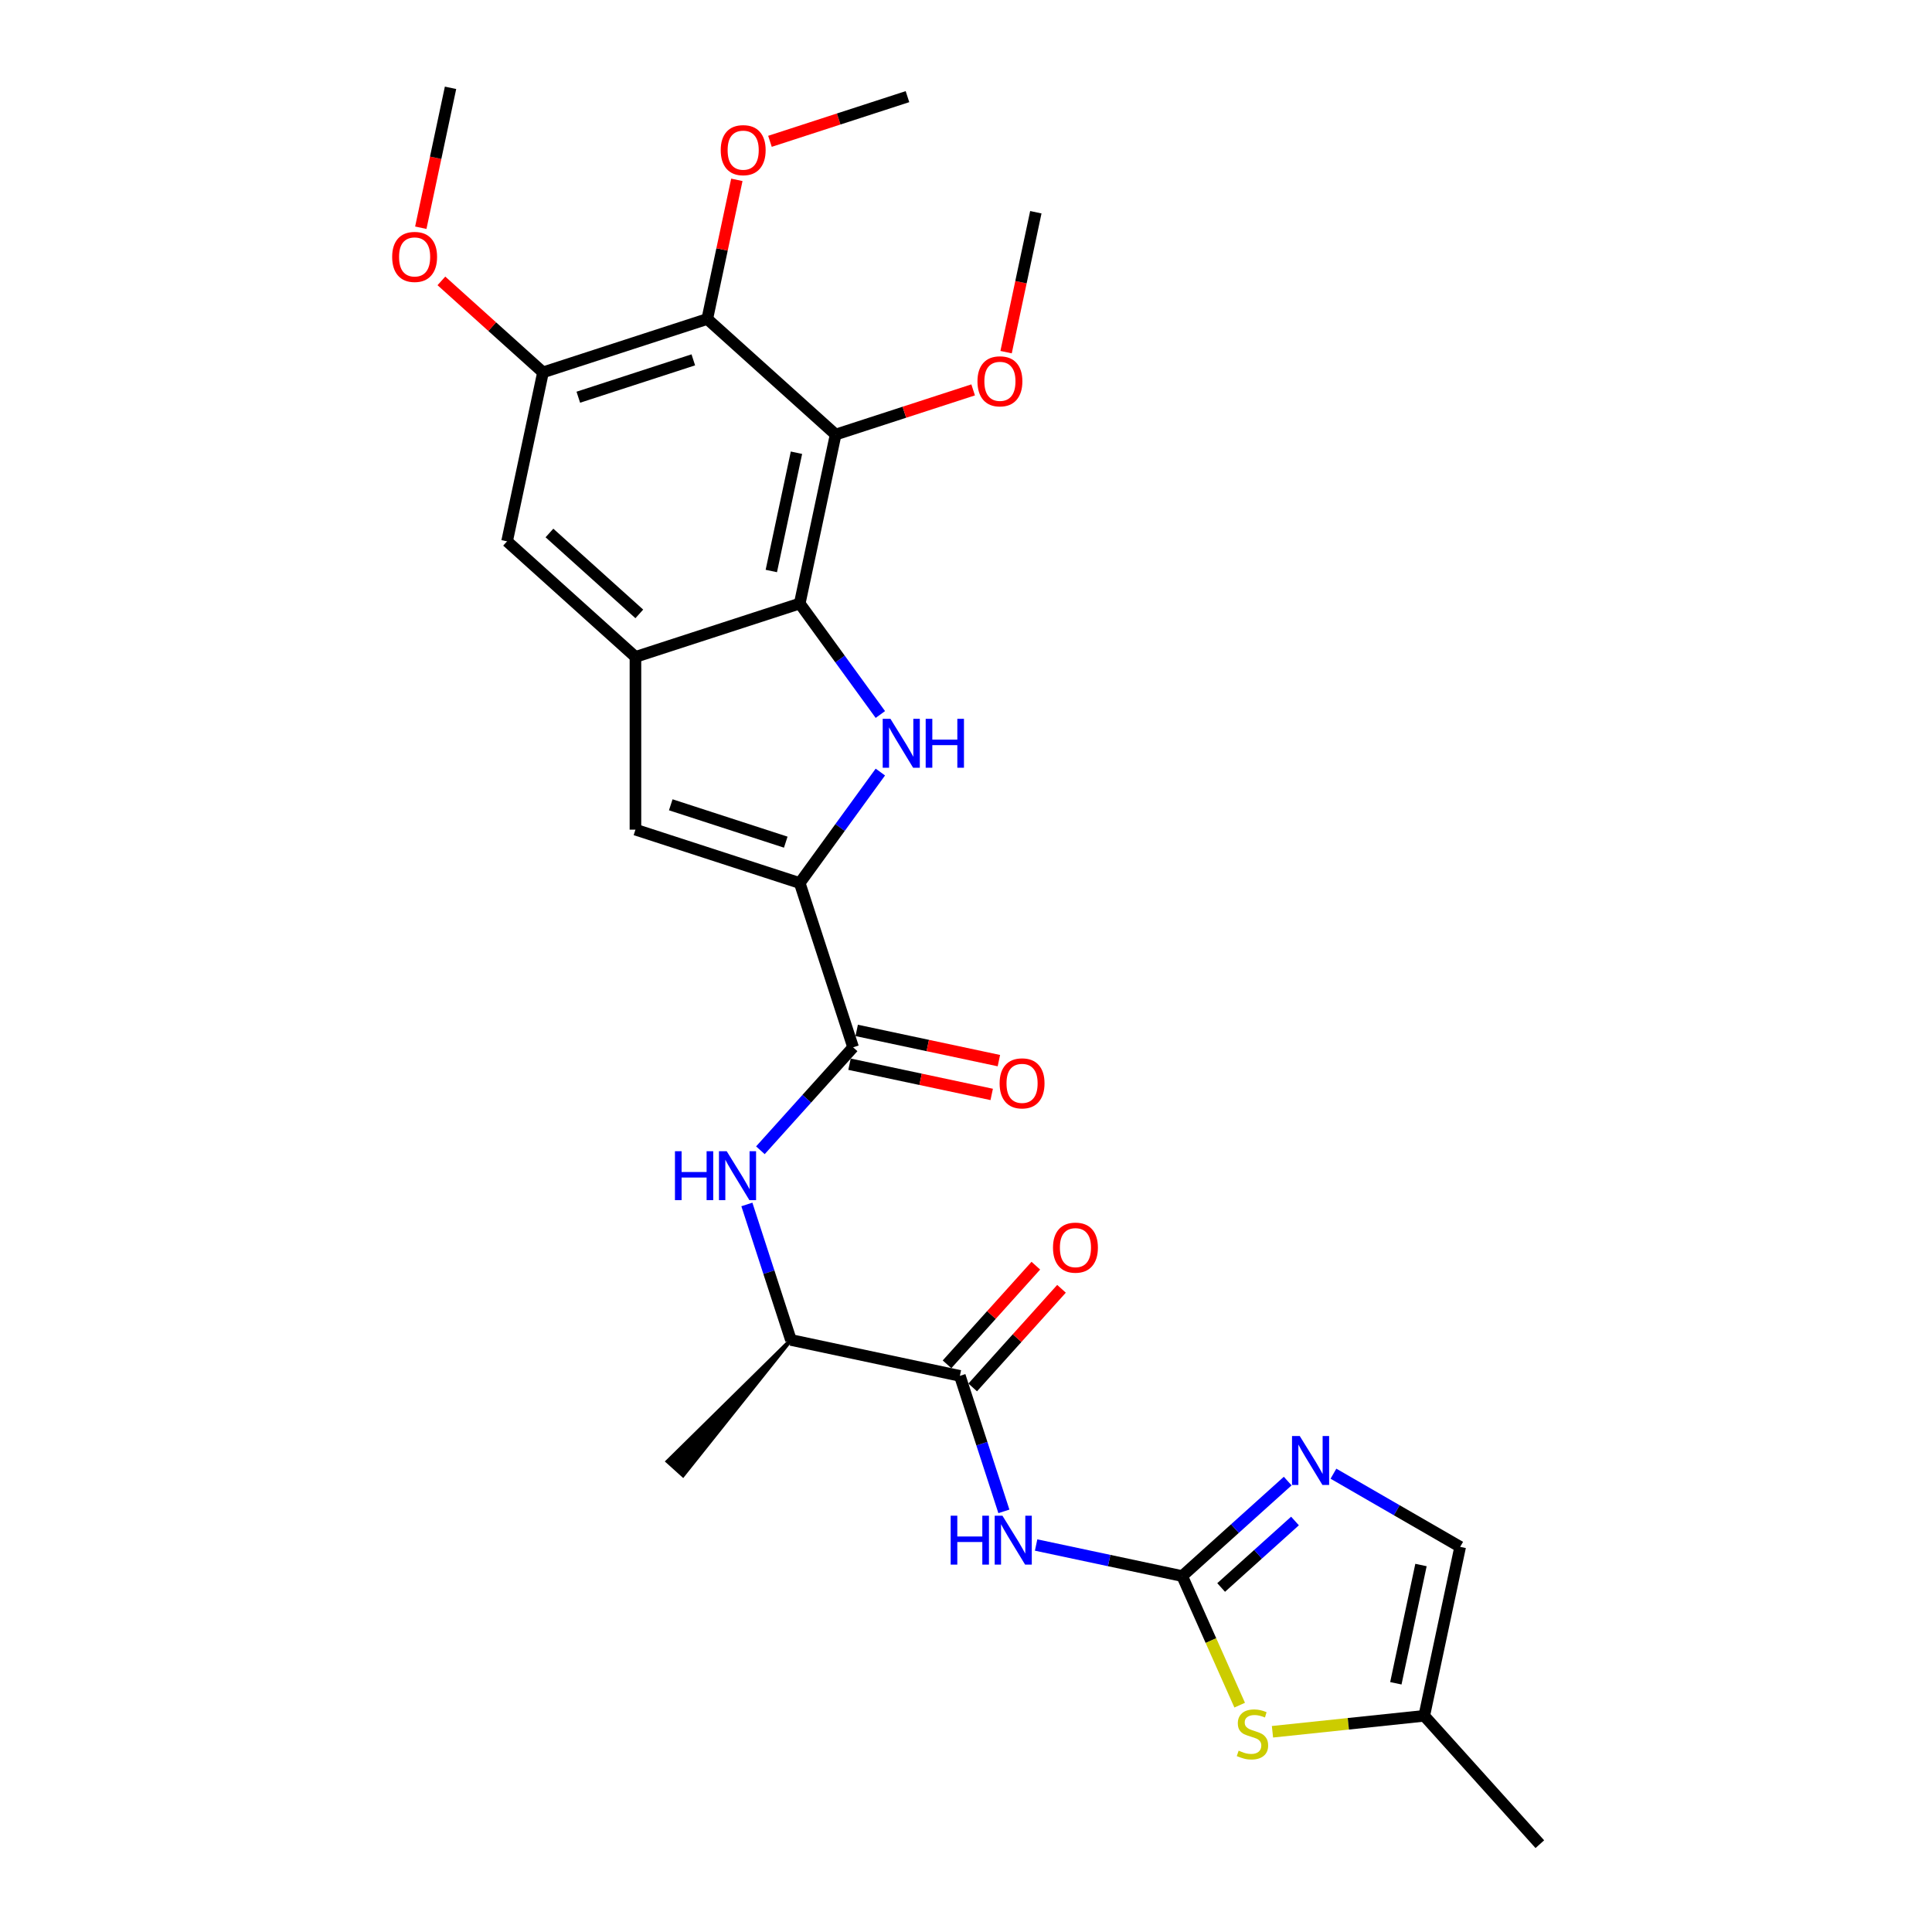 <?xml version='1.0' encoding='iso-8859-1'?>
<svg version='1.1' baseProfile='full'
              xmlns='http://www.w3.org/2000/svg'
                      xmlns:rdkit='http://www.rdkit.org/xml'
                      xmlns:xlink='http://www.w3.org/1999/xlink'
                  xml:space='preserve'
width='1000px' height='1000px' viewBox='0 0 1000 1000'>
<!-- END OF HEADER -->
<rect style='opacity:1.0;fill:#FFFFFF;stroke:none' width='1000' height='1000' x='0' y='0'> </rect>
<path class='bond-0' d='M 455.668,369.823 L 434.802,341.105' style='fill:none;fill-rule:evenodd;stroke:#0000FF;stroke-width:6px;stroke-linecap:butt;stroke-linejoin:miter;stroke-opacity:1' />
<path class='bond-0' d='M 434.802,341.105 L 413.937,312.386' style='fill:none;fill-rule:evenodd;stroke:#000000;stroke-width:6px;stroke-linecap:butt;stroke-linejoin:miter;stroke-opacity:1' />
<path class='bond-1' d='M 455.668,399.614 L 434.802,428.333' style='fill:none;fill-rule:evenodd;stroke:#0000FF;stroke-width:6px;stroke-linecap:butt;stroke-linejoin:miter;stroke-opacity:1' />
<path class='bond-1' d='M 434.802,428.333 L 413.937,457.052' style='fill:none;fill-rule:evenodd;stroke:#000000;stroke-width:6px;stroke-linecap:butt;stroke-linejoin:miter;stroke-opacity:1' />
<path class='bond-3' d='M 413.937,312.386 L 432.526,224.932' style='fill:none;fill-rule:evenodd;stroke:#000000;stroke-width:6px;stroke-linecap:butt;stroke-linejoin:miter;stroke-opacity:1' />
<path class='bond-3' d='M 399.234,295.55 L 412.247,234.332' style='fill:none;fill-rule:evenodd;stroke:#000000;stroke-width:6px;stroke-linecap:butt;stroke-linejoin:miter;stroke-opacity:1' />
<path class='bond-5' d='M 413.937,312.386 L 328.905,340.015' style='fill:none;fill-rule:evenodd;stroke:#000000;stroke-width:6px;stroke-linecap:butt;stroke-linejoin:miter;stroke-opacity:1' />
<path class='bond-7' d='M 413.937,457.052 L 441.566,542.084' style='fill:none;fill-rule:evenodd;stroke:#000000;stroke-width:6px;stroke-linecap:butt;stroke-linejoin:miter;stroke-opacity:1' />
<path class='bond-8' d='M 413.937,457.052 L 328.905,429.423' style='fill:none;fill-rule:evenodd;stroke:#000000;stroke-width:6px;stroke-linecap:butt;stroke-linejoin:miter;stroke-opacity:1' />
<path class='bond-8' d='M 406.708,435.901 L 347.185,416.561' style='fill:none;fill-rule:evenodd;stroke:#000000;stroke-width:6px;stroke-linecap:butt;stroke-linejoin:miter;stroke-opacity:1' />
<path class='bond-2' d='M 611.906,815.77 L 574.098,807.733' style='fill:none;fill-rule:evenodd;stroke:#000000;stroke-width:6px;stroke-linecap:butt;stroke-linejoin:miter;stroke-opacity:1' />
<path class='bond-2' d='M 574.098,807.733 L 536.289,799.697' style='fill:none;fill-rule:evenodd;stroke:#0000FF;stroke-width:6px;stroke-linecap:butt;stroke-linejoin:miter;stroke-opacity:1' />
<path class='bond-9' d='M 611.906,815.77 L 639.209,791.186' style='fill:none;fill-rule:evenodd;stroke:#000000;stroke-width:6px;stroke-linecap:butt;stroke-linejoin:miter;stroke-opacity:1' />
<path class='bond-9' d='M 639.209,791.186 L 666.512,766.602' style='fill:none;fill-rule:evenodd;stroke:#0000FF;stroke-width:6px;stroke-linecap:butt;stroke-linejoin:miter;stroke-opacity:1' />
<path class='bond-9' d='M 632.062,821.683 L 651.174,804.475' style='fill:none;fill-rule:evenodd;stroke:#000000;stroke-width:6px;stroke-linecap:butt;stroke-linejoin:miter;stroke-opacity:1' />
<path class='bond-9' d='M 651.174,804.475 L 670.286,787.266' style='fill:none;fill-rule:evenodd;stroke:#0000FF;stroke-width:6px;stroke-linecap:butt;stroke-linejoin:miter;stroke-opacity:1' />
<path class='bond-11' d='M 611.906,815.77 L 626.781,849.179' style='fill:none;fill-rule:evenodd;stroke:#000000;stroke-width:6px;stroke-linecap:butt;stroke-linejoin:miter;stroke-opacity:1' />
<path class='bond-11' d='M 626.781,849.179 L 641.656,882.588' style='fill:none;fill-rule:evenodd;stroke:#CCCC00;stroke-width:6px;stroke-linecap:butt;stroke-linejoin:miter;stroke-opacity:1' />
<path class='bond-6' d='M 432.526,224.932 L 366.083,165.106' style='fill:none;fill-rule:evenodd;stroke:#000000;stroke-width:6px;stroke-linecap:butt;stroke-linejoin:miter;stroke-opacity:1' />
<path class='bond-20' d='M 432.526,224.932 L 468.113,213.369' style='fill:none;fill-rule:evenodd;stroke:#000000;stroke-width:6px;stroke-linecap:butt;stroke-linejoin:miter;stroke-opacity:1' />
<path class='bond-20' d='M 468.113,213.369 L 503.7,201.806' style='fill:none;fill-rule:evenodd;stroke:#FF0000;stroke-width:6px;stroke-linecap:butt;stroke-linejoin:miter;stroke-opacity:1' />
<path class='bond-4' d='M 519.612,782.285 L 508.217,747.217' style='fill:none;fill-rule:evenodd;stroke:#0000FF;stroke-width:6px;stroke-linecap:butt;stroke-linejoin:miter;stroke-opacity:1' />
<path class='bond-4' d='M 508.217,747.217 L 496.823,712.148' style='fill:none;fill-rule:evenodd;stroke:#000000;stroke-width:6px;stroke-linecap:butt;stroke-linejoin:miter;stroke-opacity:1' />
<path class='bond-14' d='M 328.905,340.015 L 262.462,280.189' style='fill:none;fill-rule:evenodd;stroke:#000000;stroke-width:6px;stroke-linecap:butt;stroke-linejoin:miter;stroke-opacity:1' />
<path class='bond-14' d='M 330.903,317.752 L 284.393,275.874' style='fill:none;fill-rule:evenodd;stroke:#000000;stroke-width:6px;stroke-linecap:butt;stroke-linejoin:miter;stroke-opacity:1' />
<path class='bond-28' d='M 328.905,340.015 L 328.905,429.423' style='fill:none;fill-rule:evenodd;stroke:#000000;stroke-width:6px;stroke-linecap:butt;stroke-linejoin:miter;stroke-opacity:1' />
<path class='bond-21' d='M 366.083,165.106 L 373.737,129.095' style='fill:none;fill-rule:evenodd;stroke:#000000;stroke-width:6px;stroke-linecap:butt;stroke-linejoin:miter;stroke-opacity:1' />
<path class='bond-21' d='M 373.737,129.095 L 381.392,93.084' style='fill:none;fill-rule:evenodd;stroke:#FF0000;stroke-width:6px;stroke-linecap:butt;stroke-linejoin:miter;stroke-opacity:1' />
<path class='bond-29' d='M 366.083,165.106 L 281.051,192.735' style='fill:none;fill-rule:evenodd;stroke:#000000;stroke-width:6px;stroke-linecap:butt;stroke-linejoin:miter;stroke-opacity:1' />
<path class='bond-29' d='M 358.854,186.257 L 299.331,205.597' style='fill:none;fill-rule:evenodd;stroke:#000000;stroke-width:6px;stroke-linecap:butt;stroke-linejoin:miter;stroke-opacity:1' />
<path class='bond-12' d='M 441.566,542.084 L 417.572,568.732' style='fill:none;fill-rule:evenodd;stroke:#000000;stroke-width:6px;stroke-linecap:butt;stroke-linejoin:miter;stroke-opacity:1' />
<path class='bond-12' d='M 417.572,568.732 L 393.578,595.38' style='fill:none;fill-rule:evenodd;stroke:#0000FF;stroke-width:6px;stroke-linecap:butt;stroke-linejoin:miter;stroke-opacity:1' />
<path class='bond-18' d='M 439.707,550.829 L 476.505,558.651' style='fill:none;fill-rule:evenodd;stroke:#000000;stroke-width:6px;stroke-linecap:butt;stroke-linejoin:miter;stroke-opacity:1' />
<path class='bond-18' d='M 476.505,558.651 L 513.303,566.473' style='fill:none;fill-rule:evenodd;stroke:#FF0000;stroke-width:6px;stroke-linecap:butt;stroke-linejoin:miter;stroke-opacity:1' />
<path class='bond-18' d='M 443.425,533.338 L 480.223,541.16' style='fill:none;fill-rule:evenodd;stroke:#000000;stroke-width:6px;stroke-linecap:butt;stroke-linejoin:miter;stroke-opacity:1' />
<path class='bond-18' d='M 480.223,541.16 L 517.021,548.982' style='fill:none;fill-rule:evenodd;stroke:#FF0000;stroke-width:6px;stroke-linecap:butt;stroke-linejoin:miter;stroke-opacity:1' />
<path class='bond-15' d='M 690.187,762.778 L 722.983,781.713' style='fill:none;fill-rule:evenodd;stroke:#0000FF;stroke-width:6px;stroke-linecap:butt;stroke-linejoin:miter;stroke-opacity:1' />
<path class='bond-15' d='M 722.983,781.713 L 755.779,800.648' style='fill:none;fill-rule:evenodd;stroke:#000000;stroke-width:6px;stroke-linecap:butt;stroke-linejoin:miter;stroke-opacity:1' />
<path class='bond-10' d='M 496.823,712.148 L 409.369,693.559' style='fill:none;fill-rule:evenodd;stroke:#000000;stroke-width:6px;stroke-linecap:butt;stroke-linejoin:miter;stroke-opacity:1' />
<path class='bond-19' d='M 503.467,718.131 L 526.451,692.605' style='fill:none;fill-rule:evenodd;stroke:#000000;stroke-width:6px;stroke-linecap:butt;stroke-linejoin:miter;stroke-opacity:1' />
<path class='bond-19' d='M 526.451,692.605 L 549.435,667.079' style='fill:none;fill-rule:evenodd;stroke:#FF0000;stroke-width:6px;stroke-linecap:butt;stroke-linejoin:miter;stroke-opacity:1' />
<path class='bond-19' d='M 490.179,706.166 L 513.162,680.64' style='fill:none;fill-rule:evenodd;stroke:#000000;stroke-width:6px;stroke-linecap:butt;stroke-linejoin:miter;stroke-opacity:1' />
<path class='bond-19' d='M 513.162,680.64 L 536.146,655.114' style='fill:none;fill-rule:evenodd;stroke:#FF0000;stroke-width:6px;stroke-linecap:butt;stroke-linejoin:miter;stroke-opacity:1' />
<path class='bond-16' d='M 658.625,896.36 L 697.907,892.231' style='fill:none;fill-rule:evenodd;stroke:#CCCC00;stroke-width:6px;stroke-linecap:butt;stroke-linejoin:miter;stroke-opacity:1' />
<path class='bond-16' d='M 697.907,892.231 L 737.19,888.102' style='fill:none;fill-rule:evenodd;stroke:#000000;stroke-width:6px;stroke-linecap:butt;stroke-linejoin:miter;stroke-opacity:1' />
<path class='bond-17' d='M 386.58,623.422 L 397.974,658.491' style='fill:none;fill-rule:evenodd;stroke:#0000FF;stroke-width:6px;stroke-linecap:butt;stroke-linejoin:miter;stroke-opacity:1' />
<path class='bond-17' d='M 397.974,658.491 L 409.369,693.559' style='fill:none;fill-rule:evenodd;stroke:#000000;stroke-width:6px;stroke-linecap:butt;stroke-linejoin:miter;stroke-opacity:1' />
<path class='bond-13' d='M 281.051,192.735 L 262.462,280.189' style='fill:none;fill-rule:evenodd;stroke:#000000;stroke-width:6px;stroke-linecap:butt;stroke-linejoin:miter;stroke-opacity:1' />
<path class='bond-22' d='M 281.051,192.735 L 254.758,169.061' style='fill:none;fill-rule:evenodd;stroke:#000000;stroke-width:6px;stroke-linecap:butt;stroke-linejoin:miter;stroke-opacity:1' />
<path class='bond-22' d='M 254.758,169.061 L 228.466,145.387' style='fill:none;fill-rule:evenodd;stroke:#FF0000;stroke-width:6px;stroke-linecap:butt;stroke-linejoin:miter;stroke-opacity:1' />
<path class='bond-30' d='M 755.779,800.648 L 737.19,888.102' style='fill:none;fill-rule:evenodd;stroke:#000000;stroke-width:6px;stroke-linecap:butt;stroke-linejoin:miter;stroke-opacity:1' />
<path class='bond-30' d='M 735.5,810.048 L 722.487,871.266' style='fill:none;fill-rule:evenodd;stroke:#000000;stroke-width:6px;stroke-linecap:butt;stroke-linejoin:miter;stroke-opacity:1' />
<path class='bond-23' d='M 737.19,888.102 L 797.016,954.545' style='fill:none;fill-rule:evenodd;stroke:#000000;stroke-width:6px;stroke-linecap:butt;stroke-linejoin:miter;stroke-opacity:1' />
<path class='bond-24' d='M 409.369,693.559 L 345.556,756.413 L 353.529,763.592 Z' style='fill:#000000;fill-rule:evenodd;fill-opacity:1;stroke:#000000;stroke-width:2px;stroke-linecap:butt;stroke-linejoin:miter;stroke-opacity:1;' />
<path class='bond-25' d='M 520.755,182.265 L 528.451,146.057' style='fill:none;fill-rule:evenodd;stroke:#FF0000;stroke-width:6px;stroke-linecap:butt;stroke-linejoin:miter;stroke-opacity:1' />
<path class='bond-25' d='M 528.451,146.057 L 536.147,109.849' style='fill:none;fill-rule:evenodd;stroke:#000000;stroke-width:6px;stroke-linecap:butt;stroke-linejoin:miter;stroke-opacity:1' />
<path class='bond-26' d='M 398.53,73.149 L 434.117,61.586' style='fill:none;fill-rule:evenodd;stroke:#FF0000;stroke-width:6px;stroke-linecap:butt;stroke-linejoin:miter;stroke-opacity:1' />
<path class='bond-26' d='M 434.117,61.586 L 469.704,50.023' style='fill:none;fill-rule:evenodd;stroke:#000000;stroke-width:6px;stroke-linecap:butt;stroke-linejoin:miter;stroke-opacity:1' />
<path class='bond-27' d='M 217.804,117.87 L 225.5,81.662' style='fill:none;fill-rule:evenodd;stroke:#FF0000;stroke-width:6px;stroke-linecap:butt;stroke-linejoin:miter;stroke-opacity:1' />
<path class='bond-27' d='M 225.5,81.662 L 233.196,45.455' style='fill:none;fill-rule:evenodd;stroke:#000000;stroke-width:6px;stroke-linecap:butt;stroke-linejoin:miter;stroke-opacity:1' />
<path  class='atom-0' d='M 460.893 372.059
L 469.19 385.47
Q 470.013 386.793, 471.336 389.189
Q 472.659 391.585, 472.731 391.728
L 472.731 372.059
L 476.092 372.059
L 476.092 397.379
L 472.623 397.379
L 463.718 382.716
Q 462.681 381, 461.572 379.033
Q 460.499 377.066, 460.178 376.458
L 460.178 397.379
L 456.887 397.379
L 456.887 372.059
L 460.893 372.059
' fill='#0000FF'/>
<path  class='atom-0' d='M 479.132 372.059
L 482.565 372.059
L 482.565 382.823
L 495.512 382.823
L 495.512 372.059
L 498.945 372.059
L 498.945 397.379
L 495.512 397.379
L 495.512 385.684
L 482.565 385.684
L 482.565 397.379
L 479.132 397.379
L 479.132 372.059
' fill='#0000FF'/>
<path  class='atom-5' d='M 492.068 784.52
L 495.501 784.52
L 495.501 795.285
L 508.448 795.285
L 508.448 784.52
L 511.881 784.52
L 511.881 809.841
L 508.448 809.841
L 508.448 798.146
L 495.501 798.146
L 495.501 809.841
L 492.068 809.841
L 492.068 784.52
' fill='#0000FF'/>
<path  class='atom-5' d='M 518.855 784.52
L 527.152 797.932
Q 527.974 799.255, 529.298 801.651
Q 530.621 804.047, 530.692 804.19
L 530.692 784.52
L 534.054 784.52
L 534.054 809.841
L 530.585 809.841
L 521.68 795.178
Q 520.643 793.461, 519.534 791.494
Q 518.461 789.527, 518.139 788.919
L 518.139 809.841
L 514.849 809.841
L 514.849 784.52
L 518.855 784.52
' fill='#0000FF'/>
<path  class='atom-10' d='M 672.752 743.284
L 681.049 756.695
Q 681.872 758.018, 683.195 760.414
Q 684.518 762.81, 684.59 762.953
L 684.59 743.284
L 687.952 743.284
L 687.952 768.604
L 684.483 768.604
L 675.578 753.941
Q 674.54 752.224, 673.432 750.257
Q 672.359 748.29, 672.037 747.682
L 672.037 768.604
L 668.747 768.604
L 668.747 743.284
L 672.752 743.284
' fill='#0000FF'/>
<path  class='atom-12' d='M 641.119 906.138
Q 641.405 906.246, 642.585 906.746
Q 643.765 907.247, 645.053 907.569
Q 646.376 907.855, 647.664 907.855
Q 650.06 907.855, 651.454 906.711
Q 652.849 905.53, 652.849 903.492
Q 652.849 902.097, 652.134 901.239
Q 651.454 900.381, 650.382 899.916
Q 649.309 899.451, 647.521 898.914
Q 645.267 898.235, 643.908 897.591
Q 642.585 896.947, 641.62 895.588
Q 640.69 894.229, 640.69 891.94
Q 640.69 888.757, 642.836 886.79
Q 645.017 884.824, 649.309 884.824
Q 652.241 884.824, 655.567 886.218
L 654.745 888.972
Q 651.705 887.72, 649.416 887.72
Q 646.948 887.72, 645.589 888.757
Q 644.23 889.759, 644.266 891.511
Q 644.266 892.87, 644.946 893.693
Q 645.661 894.515, 646.662 894.98
Q 647.699 895.445, 649.416 895.982
Q 651.705 896.697, 653.064 897.412
Q 654.423 898.127, 655.388 899.594
Q 656.39 901.024, 656.39 903.492
Q 656.39 906.997, 654.029 908.892
Q 651.705 910.752, 647.807 910.752
Q 645.554 910.752, 643.837 910.251
Q 642.156 909.786, 640.153 908.964
L 641.119 906.138
' fill='#CCCC00'/>
<path  class='atom-13' d='M 349.356 595.867
L 352.79 595.867
L 352.79 606.632
L 365.736 606.632
L 365.736 595.867
L 369.169 595.867
L 369.169 621.187
L 365.736 621.187
L 365.736 609.493
L 352.79 609.493
L 352.79 621.187
L 349.356 621.187
L 349.356 595.867
' fill='#0000FF'/>
<path  class='atom-13' d='M 376.143 595.867
L 384.44 609.278
Q 385.263 610.601, 386.586 612.997
Q 387.909 615.394, 387.981 615.537
L 387.981 595.867
L 391.342 595.867
L 391.342 621.187
L 387.873 621.187
L 378.968 606.524
Q 377.931 604.808, 376.822 602.841
Q 375.75 600.874, 375.428 600.266
L 375.428 621.187
L 372.137 621.187
L 372.137 595.867
L 376.143 595.867
' fill='#0000FF'/>
<path  class='atom-19' d='M 517.397 560.744
Q 517.397 554.665, 520.401 551.267
Q 523.405 547.87, 529.02 547.87
Q 534.635 547.87, 537.639 551.267
Q 540.643 554.665, 540.643 560.744
Q 540.643 566.896, 537.603 570.4
Q 534.563 573.869, 529.02 573.869
Q 523.441 573.869, 520.401 570.4
Q 517.397 566.931, 517.397 560.744
M 529.02 571.008
Q 532.882 571.008, 534.957 568.433
Q 537.067 565.823, 537.067 560.744
Q 537.067 555.773, 534.957 553.27
Q 532.882 550.731, 529.02 550.731
Q 525.158 550.731, 523.048 553.234
Q 520.973 555.738, 520.973 560.744
Q 520.973 565.859, 523.048 568.433
Q 525.158 571.008, 529.02 571.008
' fill='#FF0000'/>
<path  class='atom-20' d='M 545.026 645.777
Q 545.026 639.697, 548.03 636.299
Q 551.034 632.902, 556.649 632.902
Q 562.264 632.902, 565.268 636.299
Q 568.272 639.697, 568.272 645.777
Q 568.272 651.928, 565.232 655.433
Q 562.192 658.902, 556.649 658.902
Q 551.07 658.902, 548.03 655.433
Q 545.026 651.964, 545.026 645.777
M 556.649 656.041
Q 560.511 656.041, 562.585 653.466
Q 564.695 650.855, 564.695 645.777
Q 564.695 640.805, 562.585 638.302
Q 560.511 635.763, 556.649 635.763
Q 552.786 635.763, 550.676 638.266
Q 548.602 640.77, 548.602 645.777
Q 548.602 650.891, 550.676 653.466
Q 552.786 656.041, 556.649 656.041
' fill='#FF0000'/>
<path  class='atom-21' d='M 505.935 197.375
Q 505.935 191.295, 508.939 187.897
Q 511.943 184.5, 517.558 184.5
Q 523.173 184.5, 526.177 187.897
Q 529.181 191.295, 529.181 197.375
Q 529.181 203.526, 526.141 207.031
Q 523.102 210.5, 517.558 210.5
Q 511.979 210.5, 508.939 207.031
Q 505.935 203.562, 505.935 197.375
M 517.558 207.639
Q 521.421 207.639, 523.495 205.064
Q 525.605 202.453, 525.605 197.375
Q 525.605 192.404, 523.495 189.9
Q 521.421 187.361, 517.558 187.361
Q 513.696 187.361, 511.586 189.864
Q 509.512 192.368, 509.512 197.375
Q 509.512 202.489, 511.586 205.064
Q 513.696 207.639, 517.558 207.639
' fill='#FF0000'/>
<path  class='atom-22' d='M 373.049 77.723
Q 373.049 71.643, 376.053 68.246
Q 379.057 64.848, 384.672 64.848
Q 390.287 64.848, 393.291 68.246
Q 396.295 71.643, 396.295 77.723
Q 396.295 83.874, 393.255 87.379
Q 390.215 90.848, 384.672 90.848
Q 379.093 90.848, 376.053 87.379
Q 373.049 83.91, 373.049 77.723
M 384.672 87.987
Q 388.534 87.987, 390.609 85.412
Q 392.719 82.802, 392.719 77.723
Q 392.719 72.752, 390.609 70.249
Q 388.534 67.71, 384.672 67.71
Q 380.809 67.71, 378.699 70.213
Q 376.625 72.716, 376.625 77.723
Q 376.625 82.837, 378.699 85.412
Q 380.809 87.987, 384.672 87.987
' fill='#FF0000'/>
<path  class='atom-23' d='M 202.984 132.98
Q 202.984 126.901, 205.988 123.503
Q 208.993 120.106, 214.607 120.106
Q 220.222 120.106, 223.226 123.503
Q 226.23 126.901, 226.23 132.98
Q 226.23 139.132, 223.191 142.637
Q 220.151 146.106, 214.607 146.106
Q 209.028 146.106, 205.988 142.637
Q 202.984 139.168, 202.984 132.98
M 214.607 143.245
Q 218.47 143.245, 220.544 140.67
Q 222.654 138.059, 222.654 132.98
Q 222.654 128.009, 220.544 125.506
Q 218.47 122.967, 214.607 122.967
Q 210.745 122.967, 208.635 125.47
Q 206.561 127.974, 206.561 132.98
Q 206.561 138.095, 208.635 140.67
Q 210.745 143.245, 214.607 143.245
' fill='#FF0000'/>
</svg>
